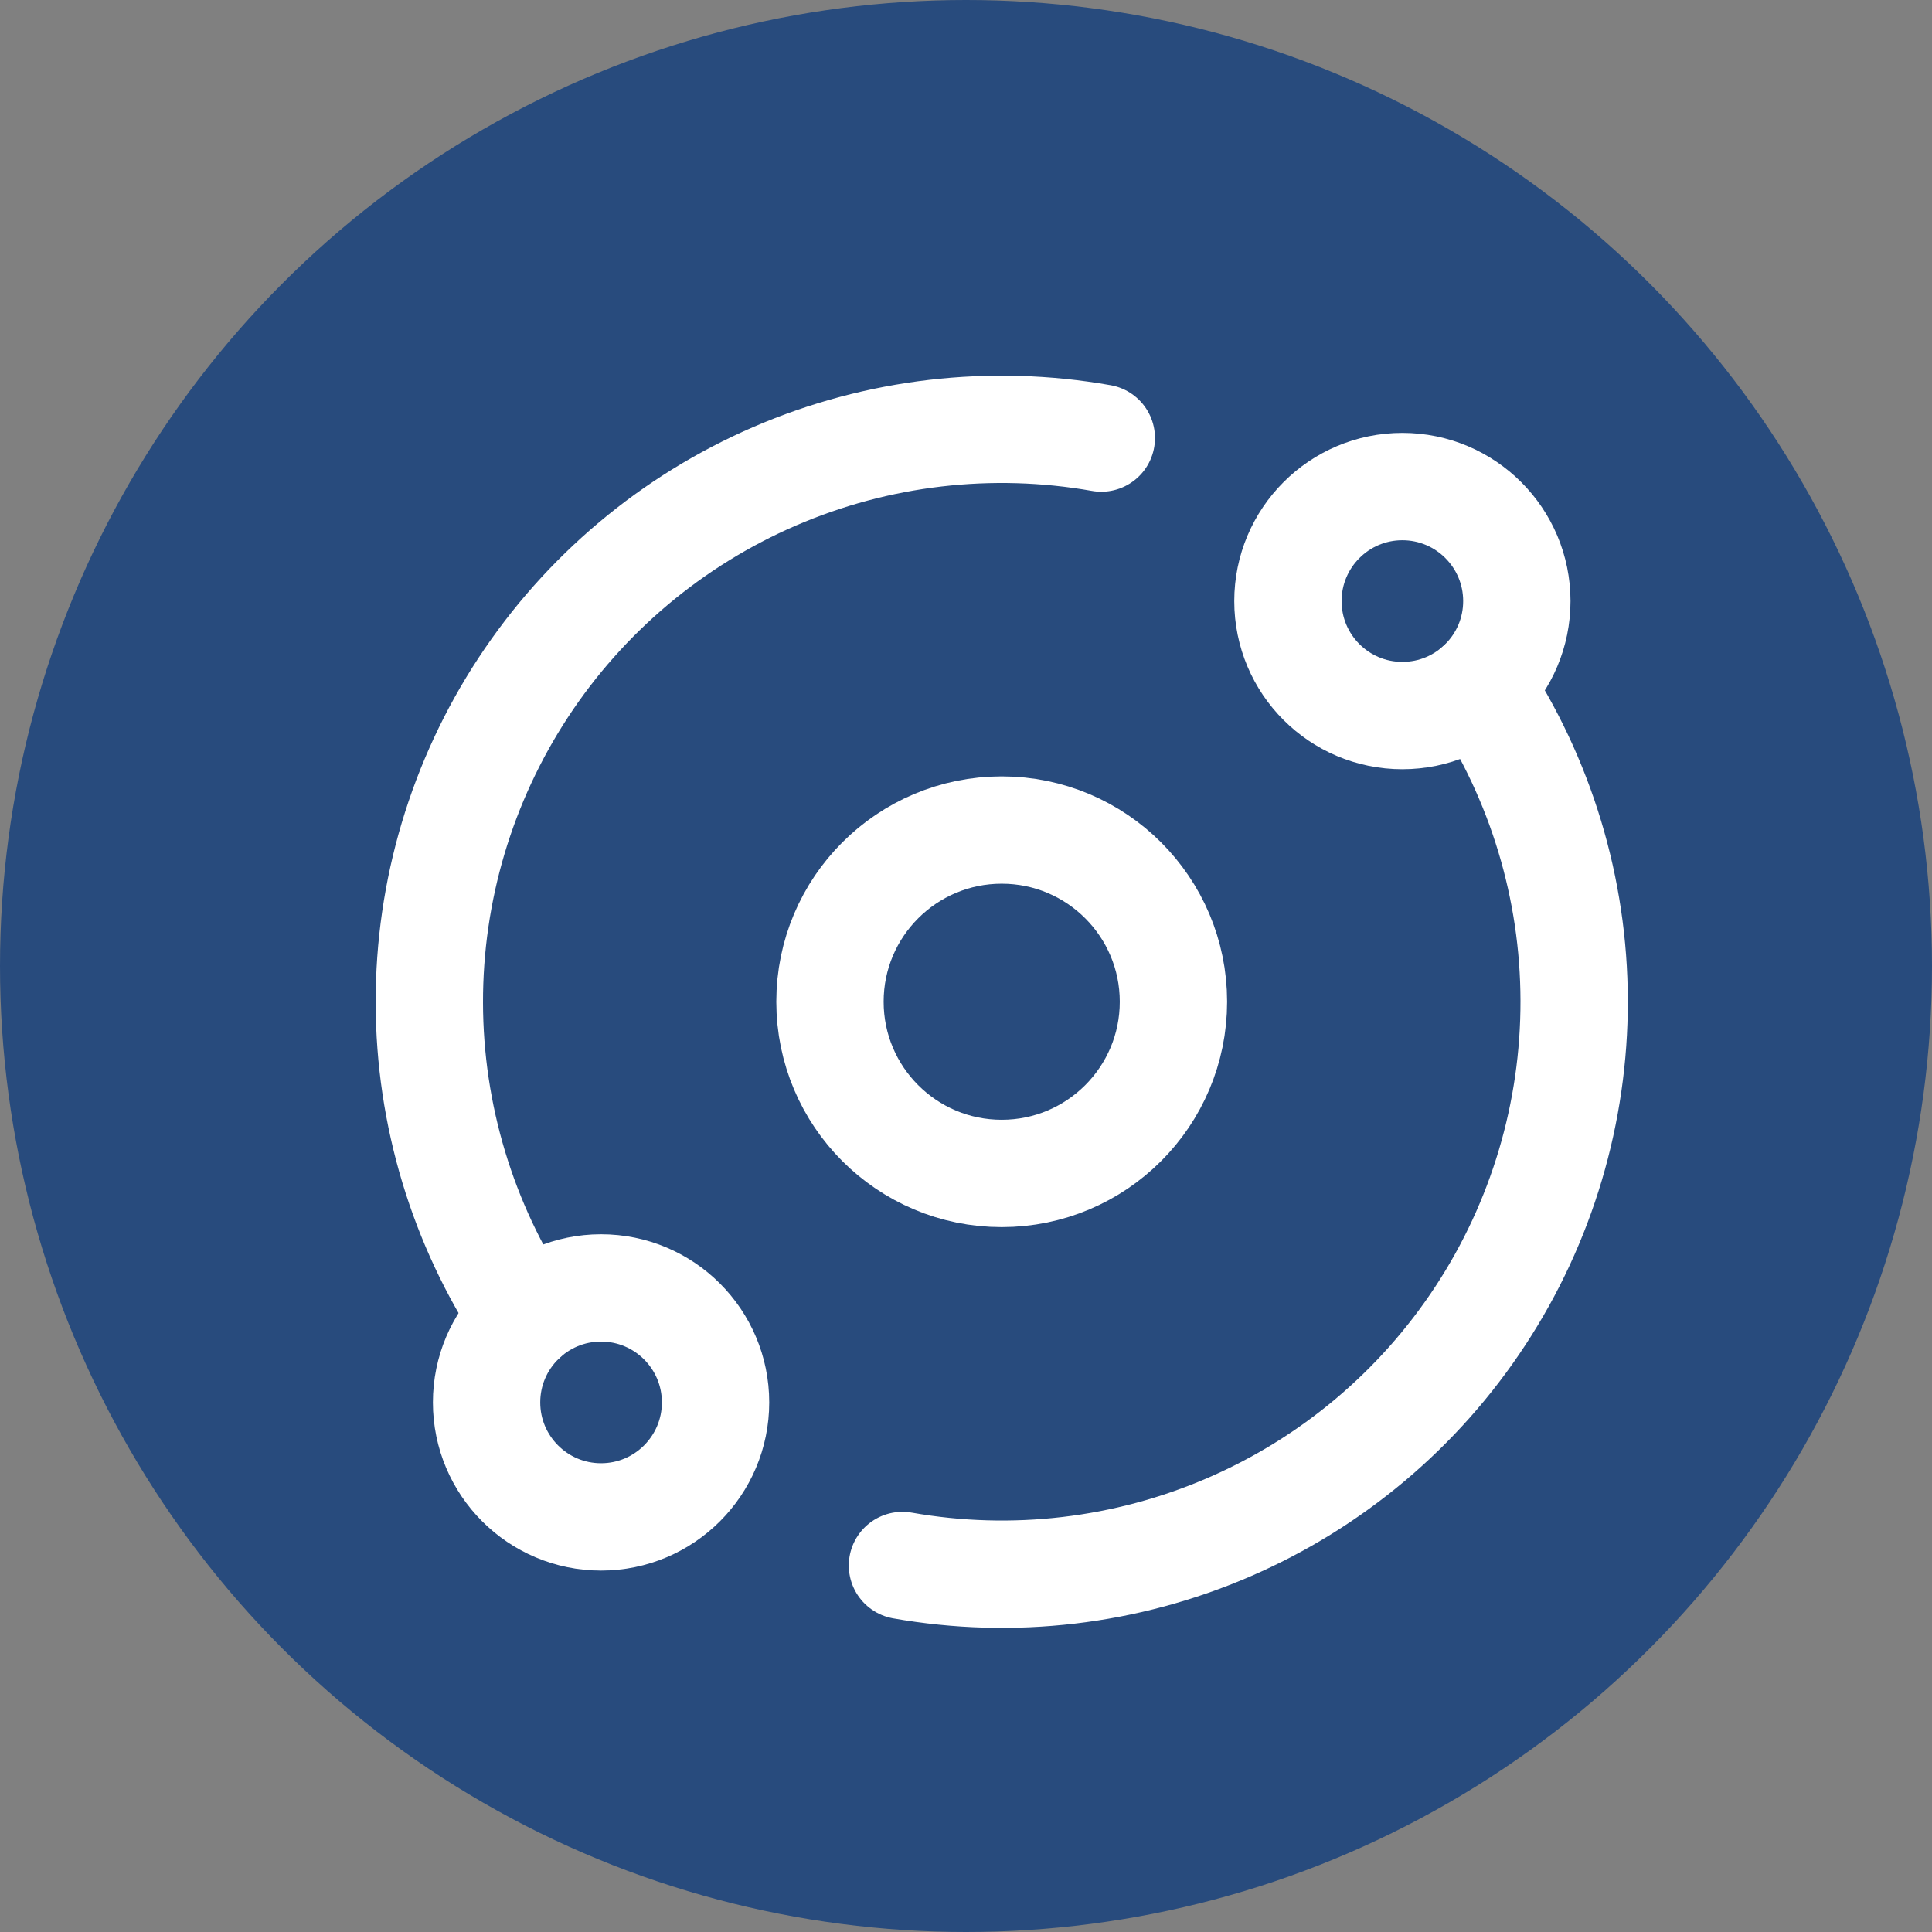 <svg width="27" height="27" viewBox="0 0 27 27" fill="none" xmlns="http://www.w3.org/2000/svg">
<rect x="0" y="0" width="27" height="27" fill="#808080" stroke="none"/>
<circle cx="13.5" cy="13.5" r="13.5" fill="#284B7D"/>
<path d="M20.671 9.587C21.534 10.892 21.996 12.42 21.999 13.984C22.002 15.548 21.547 17.079 20.689 18.387C19.832 19.695 18.61 20.723 17.174 21.343C15.739 21.964 14.152 22.15 12.612 21.878" stroke="white" stroke-width="1.5" stroke-linecap="round" stroke-linejoin="round"/>
<path d="M7.327 18.412C6.464 17.107 6.003 15.578 6 14.014C5.997 12.449 6.453 10.919 7.311 9.611C8.169 8.303 9.392 7.275 10.828 6.655C12.264 6.035 13.851 5.85 15.391 6.122" stroke="white" stroke-width="1.5" stroke-linecap="round" stroke-linejoin="round"/>
<path d="M13.999 16.399C15.324 16.399 16.399 15.325 16.399 13.999C16.399 12.674 15.324 11.6 13.999 11.6C12.674 11.6 11.599 12.674 11.599 13.999C11.599 15.325 12.674 16.399 13.999 16.399Z" stroke="white" stroke-width="1.5" stroke-linecap="round" stroke-linejoin="round"/>
<path d="M19.598 10C20.482 10 21.198 9.284 21.198 8.4C21.198 7.517 20.482 6.8 19.598 6.8C18.715 6.8 17.999 7.517 17.999 8.4C17.999 9.284 18.715 10 19.598 10Z" stroke="white" stroke-width="1.5" stroke-linecap="round" stroke-linejoin="round"/>
<path d="M8.4 21.199C9.283 21.199 10 20.482 10 19.599C10 18.715 9.283 17.999 8.4 17.999C7.516 17.999 6.8 18.715 6.8 19.599C6.8 20.482 7.516 21.199 8.4 21.199Z" stroke="white" stroke-width="1.5" stroke-linecap="round" stroke-linejoin="round"/>
</svg>
